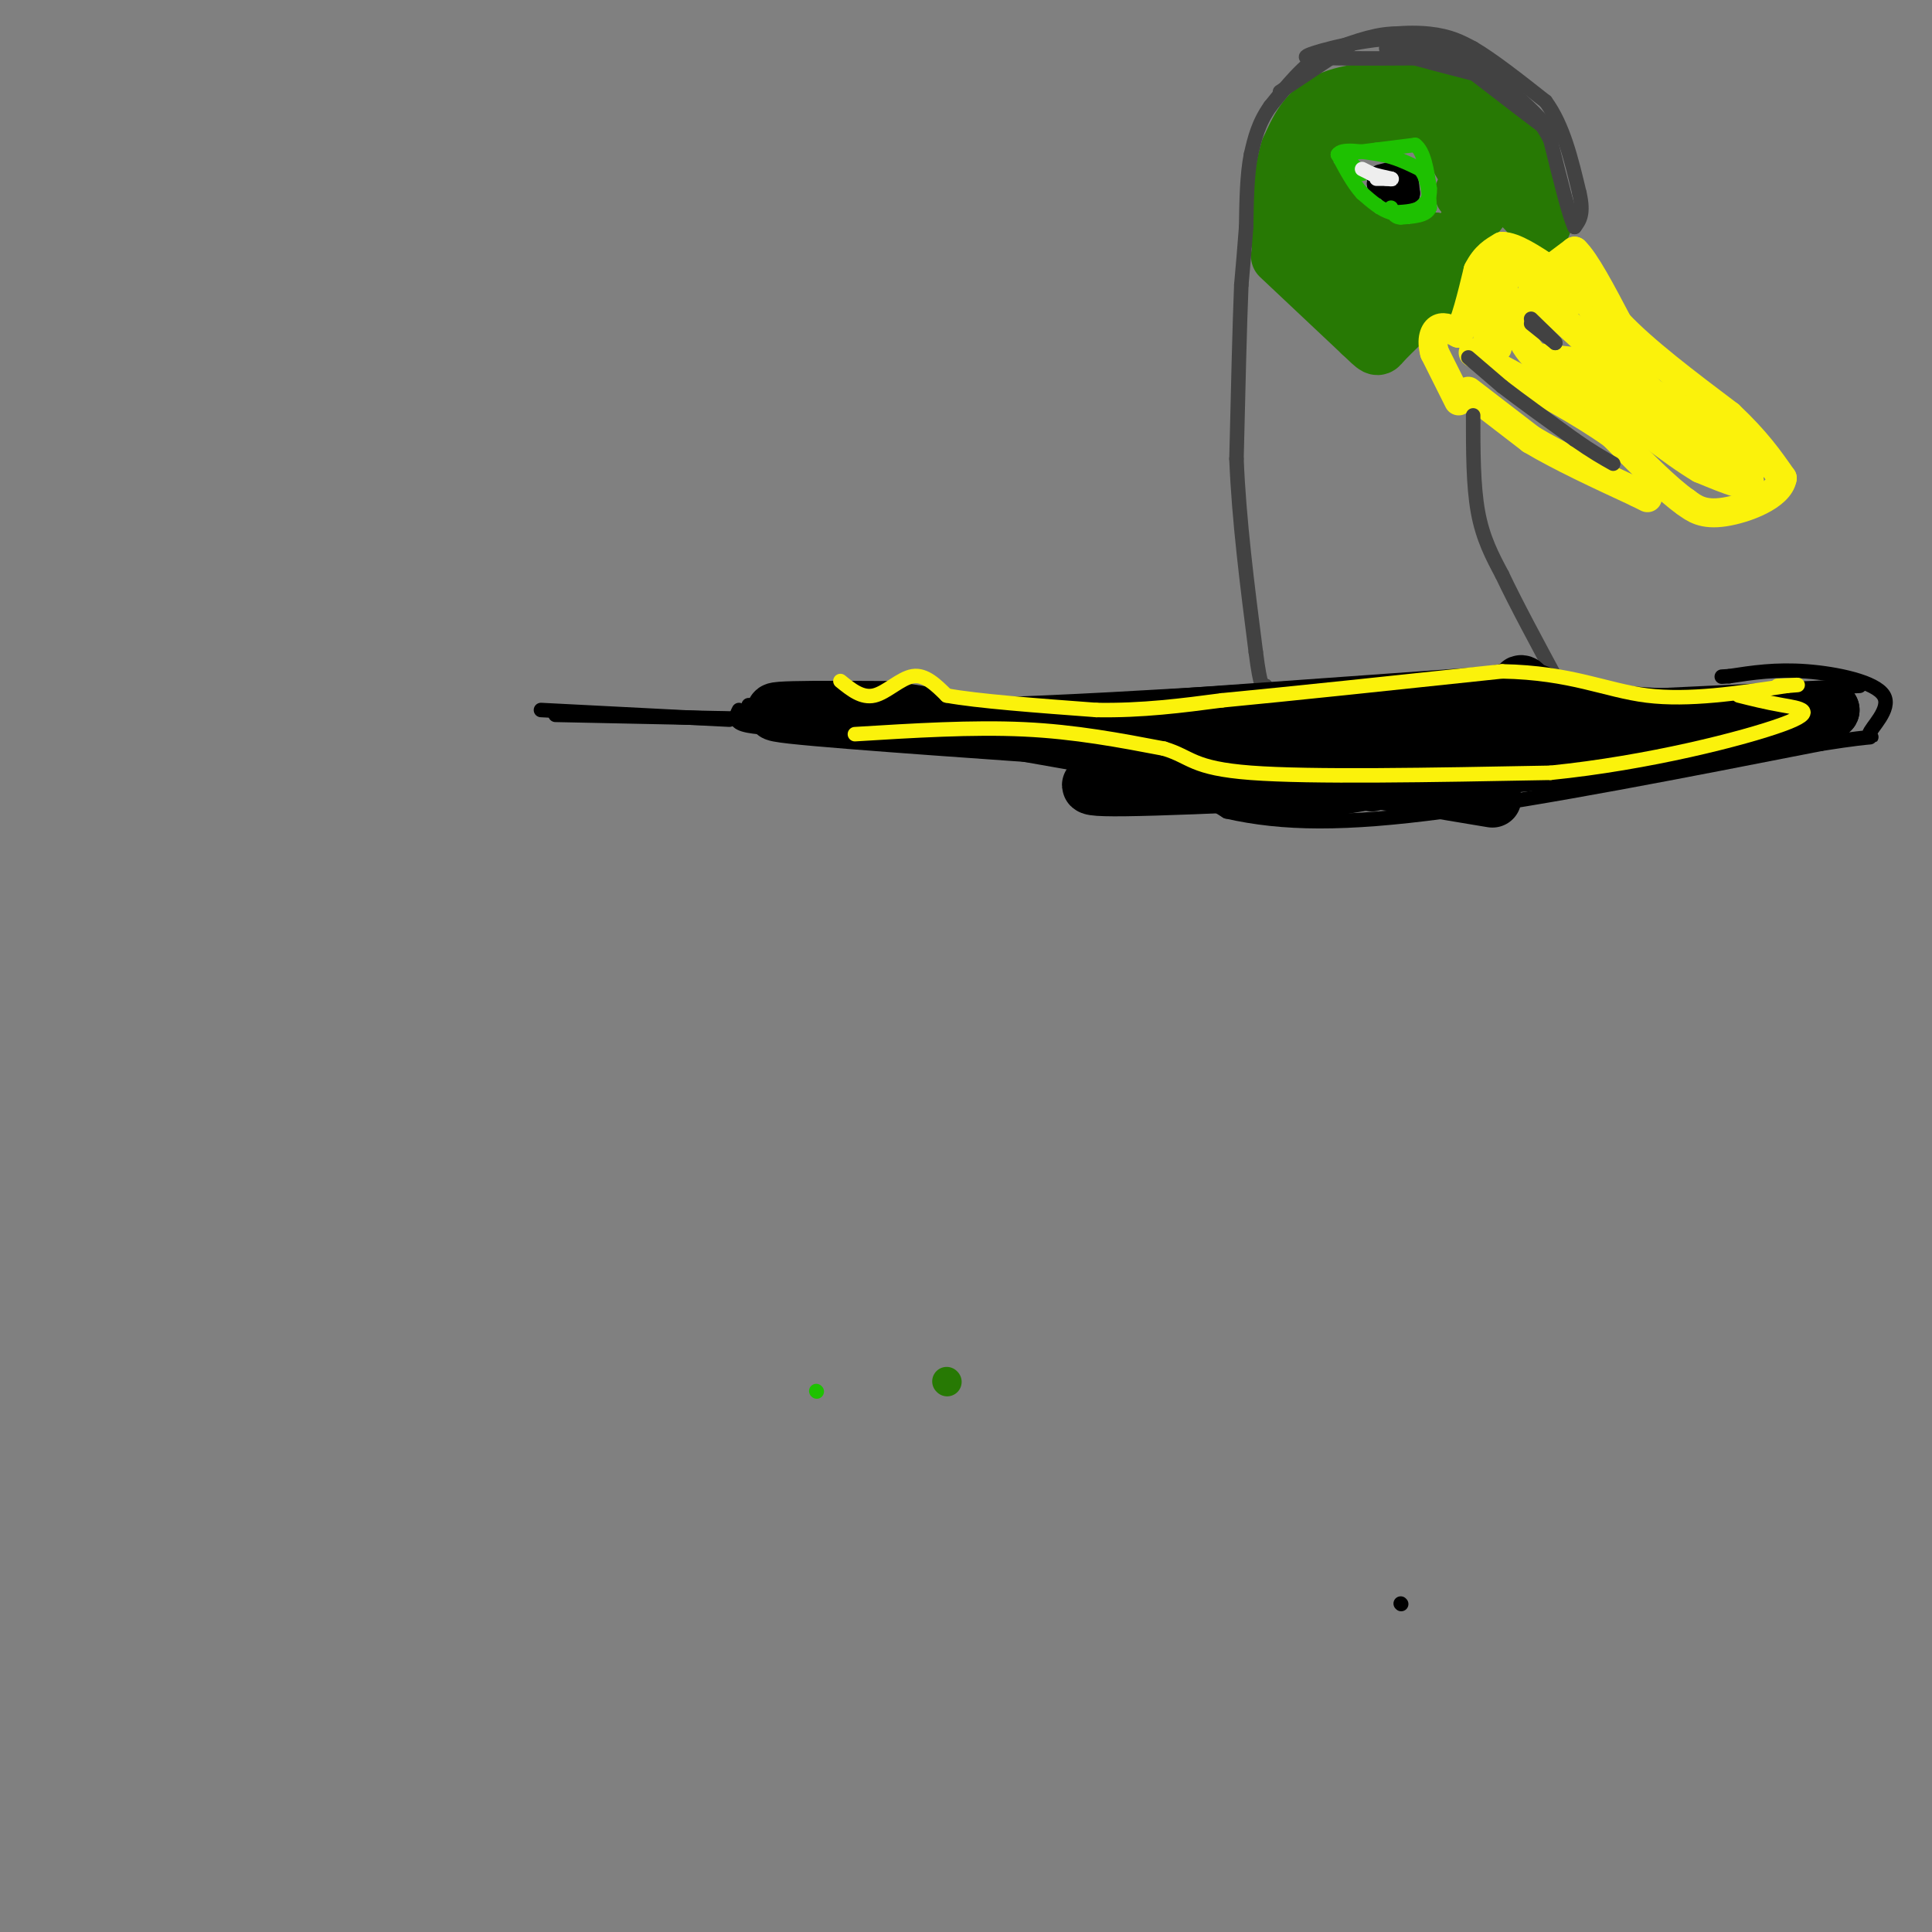 <svg viewBox='0 0 400 400' version='1.1' xmlns='http://www.w3.org/2000/svg' xmlns:xlink='http://www.w3.org/1999/xlink'><rect x="0" y="0" width="400" height="400" fill="#808080" stroke="none"/><g fill='none' stroke='#277904' stroke-width='12' stroke-linecap='round' stroke-linejoin='round'><path d='M265,53c0.000,0.000 17.000,16.000 17,16'/><path d='M282,69c3.311,3.156 3.089,3.044 4,2c0.911,-1.044 2.956,-3.022 5,-5'/><path d='M291,66c1.756,-0.778 3.644,-0.222 5,-2c1.356,-1.778 2.178,-5.889 3,-10'/><path d='M299,54c2.167,-4.000 6.083,-9.000 10,-14'/><path d='M309,40c3.333,-1.167 6.667,2.917 10,7'/><path d='M319,47c1.422,-1.267 -0.022,-7.933 -2,-12c-1.978,-4.067 -4.489,-5.533 -7,-7'/><path d='M310,28c-1.889,-2.289 -3.111,-4.511 -6,-6c-2.889,-1.489 -7.444,-2.244 -12,-3'/><path d='M292,19c-5.289,-0.467 -12.511,-0.133 -17,2c-4.489,2.133 -6.244,6.067 -8,10'/><path d='M267,31c-1.667,4.833 -1.833,11.917 -2,19'/><path d='M272,38c0.000,0.000 9.000,11.000 9,11'/><path d='M281,49c3.250,1.929 6.875,1.250 8,3c1.125,1.750 -0.250,5.929 -2,8c-1.750,2.071 -3.875,2.036 -6,2'/><path d='M281,62c-3.214,-2.083 -8.250,-8.292 -9,-11c-0.750,-2.708 2.786,-1.917 6,0c3.214,1.917 6.107,4.958 9,8'/><path d='M287,59c1.333,0.667 0.167,-1.667 -1,-4'/><path d='M274,28c0.000,0.000 15.000,-4.000 15,-4'/><path d='M289,24c3.533,-1.156 4.867,-2.044 7,0c2.133,2.044 5.067,7.022 8,12'/><path d='M304,36c1.333,2.500 0.667,2.750 0,3'/><path d='M304,39c-0.167,0.667 -0.583,0.833 -1,1'/><path d='M296,52c0.000,0.000 1.000,-2.000 1,-2'/><path d='M297,50c-0.667,0.333 -2.833,2.167 -5,4'/></g>
<g fill='none' stroke='#277904' stroke-width='6' stroke-linecap='round' stroke-linejoin='round'><path d='M196,286c0.000,0.000 0.100,0.100 0.1,0.1'/></g>
<g fill='none' stroke='#000000' stroke-width='6' stroke-linecap='round' stroke-linejoin='round'><path d='M286,37c0.000,0.000 4.000,-1.000 4,-1'/><path d='M290,36c0.500,0.500 -0.250,2.250 -1,4'/><path d='M289,40c-0.333,0.333 -0.667,-0.833 -1,-2'/><path d='M288,38c-0.500,-0.333 -1.250,-0.167 -2,0'/><path d='M286,38c0.167,0.167 1.583,0.583 3,1'/><path d='M287,37c0.000,0.000 3.000,-1.000 3,-1'/><path d='M290,36c0.667,0.500 0.833,2.250 1,4'/><path d='M291,40c-0.333,0.500 -1.667,-0.250 -3,-1'/></g>
<g fill='none' stroke='#1EC101' stroke-width='3' stroke-linecap='round' stroke-linejoin='round'><path d='M169,288c0.000,0.000 0.100,0.100 0.1,0.1'/><path d='M277,32c0.000,0.000 8.000,-1.000 8,-1'/><path d='M285,31c2.667,-0.333 5.333,-0.667 8,-1'/><path d='M293,30c1.833,1.333 2.417,5.167 3,9'/><path d='M296,39c0.167,2.167 -0.917,3.083 -2,4'/><path d='M294,43c-1.333,0.833 -3.667,0.917 -6,1'/><path d='M288,44c-2.000,-0.500 -4.000,-2.250 -6,-4'/><path d='M282,40c-1.833,-2.000 -3.417,-5.000 -5,-8'/><path d='M277,32c0.667,-1.333 4.833,-0.667 9,0'/><path d='M286,32c2.833,0.500 5.417,1.750 8,3'/><path d='M294,35c1.667,1.833 1.833,4.917 2,8'/><path d='M296,43c-0.667,1.667 -3.333,1.833 -6,2'/><path d='M290,45c-1.333,0.000 -1.667,-1.000 -2,-2'/><path d='M282,36c0.000,0.000 -2.000,-2.000 -2,-2'/><path d='M280,34c-0.500,-0.333 -0.750,-0.167 -1,0'/></g>
<g fill='none' stroke='#EEEEEE' stroke-width='3' stroke-linecap='round' stroke-linejoin='round'><path d='M282,35c0.000,0.000 2.000,1.000 2,1'/><path d='M284,36c1.000,0.333 2.500,0.667 4,1'/><path d='M288,37c0.500,0.167 -0.250,0.083 -1,0'/><path d='M287,37c-0.500,0.000 -1.250,0.000 -2,0'/></g>
<g fill='none' stroke='#FBF20B' stroke-width='6' stroke-linecap='round' stroke-linejoin='round'><path d='M322,55c0.000,0.000 4.000,-3.000 4,-3'/><path d='M326,52c2.167,2.000 5.583,8.500 9,15'/><path d='M335,67c5.333,5.667 14.167,12.333 23,19'/><path d='M358,86c5.667,5.333 8.333,9.167 11,13'/><path d='M369,99c-0.600,3.667 -7.600,6.333 -12,7c-4.400,0.667 -6.200,-0.667 -8,-2'/><path d='M349,104c-3.833,-2.667 -9.417,-8.333 -15,-14'/><path d='M334,90c-6.500,-4.667 -15.250,-9.333 -24,-14'/><path d='M310,76c-4.833,-2.833 -4.917,-2.917 -5,-3'/><path d='M304,81c0.000,0.000 13.000,10.000 13,10'/><path d='M317,91c5.833,3.500 13.917,7.250 22,11'/><path d='M339,102c3.667,1.833 1.833,0.917 0,0'/><path d='M302,83c0.000,0.000 -5.000,-10.000 -5,-10'/><path d='M297,73c-0.733,-2.711 -0.067,-4.489 1,-5c1.067,-0.511 2.533,0.244 4,1'/><path d='M302,69c1.333,-2.000 2.667,-7.500 4,-13'/><path d='M306,56c1.500,-3.000 3.250,-4.000 5,-5'/><path d='M311,51c2.500,0.000 6.250,2.500 10,5'/><path d='M321,56c0.533,1.800 -3.133,3.800 -4,5c-0.867,1.200 1.067,1.600 3,2'/><path d='M320,63c2.167,1.833 6.083,5.417 10,9'/><path d='M330,72c2.089,2.111 2.311,2.889 0,3c-2.311,0.111 -7.156,-0.444 -12,-1'/><path d='M318,74c-3.167,-2.667 -5.083,-8.833 -7,-15'/><path d='M311,59c-1.167,-3.810 -0.583,-5.833 -1,-3c-0.417,2.833 -1.833,10.524 -2,13c-0.167,2.476 0.917,-0.262 2,-3'/><path d='M310,66c0.333,0.500 0.167,3.250 0,6'/><path d='M325,56c5.167,8.667 10.333,17.333 14,22c3.667,4.667 5.833,5.333 8,6'/><path d='M347,84c5.022,4.356 13.578,12.244 15,15c1.422,2.756 -4.289,0.378 -10,-2'/><path d='M352,97c-5.667,-3.333 -14.833,-10.667 -24,-18'/><path d='M328,79c2.089,0.489 19.311,10.711 26,14c6.689,3.289 2.844,-0.356 -1,-4'/><path d='M353,89c-1.933,-2.222 -6.267,-5.778 -12,-8c-5.733,-2.222 -12.867,-3.111 -20,-4'/><path d='M321,77c3.333,2.667 21.667,11.333 40,20'/><path d='M361,97c5.333,1.333 -1.333,-5.333 -8,-12'/><path d='M327,62c0.000,0.000 -13.000,-6.000 -13,-6'/><path d='M314,56c-2.833,-0.667 -3.417,0.667 -4,2'/></g>
<g fill='none' stroke='#424242' stroke-width='3' stroke-linecap='round' stroke-linejoin='round'><path d='M304,74c0.000,0.000 7.000,6.000 7,6'/><path d='M311,80c3.667,2.833 9.333,6.917 15,11'/><path d='M326,91c3.833,2.667 5.917,3.833 8,5'/><path d='M317,67c0.000,0.000 5.000,4.000 5,4'/><path d='M322,71c0.000,-0.167 -2.500,-2.583 -5,-5'/><path d='M265,19c0.000,0.000 15.000,-10.000 15,-10'/><path d='M280,9c5.489,-2.133 11.711,-2.467 16,-2c4.289,0.467 6.644,1.733 9,3'/><path d='M305,10c4.000,2.333 9.500,6.667 15,11'/><path d='M320,21c3.667,5.000 5.333,12.000 7,19'/><path d='M327,40c1.000,4.333 0.000,5.667 -1,7'/><path d='M326,47c-1.000,-1.833 -3.000,-9.917 -5,-18'/><path d='M321,29c-2.500,-5.000 -6.250,-8.500 -10,-12'/><path d='M311,17c-4.500,-3.500 -10.750,-6.250 -17,-9'/><path d='M294,8c-7.667,-0.778 -18.333,1.778 -22,3c-3.667,1.222 -0.333,1.111 3,1'/><path d='M275,12c4.500,0.167 14.250,0.083 24,0'/><path d='M299,12c0.133,-0.711 -11.533,-2.489 -12,-2c-0.467,0.489 10.267,3.244 21,6'/><path d='M308,16c5.833,3.000 9.917,7.500 14,12'/><path d='M322,28c-1.167,-0.667 -11.083,-8.333 -21,-16'/><path d='M301,12c-5.533,-3.778 -8.867,-5.222 -13,-5c-4.133,0.222 -9.067,2.111 -14,4'/><path d='M274,11c-4.167,2.500 -7.583,6.750 -11,11'/><path d='M263,22c-2.500,3.500 -3.250,6.750 -4,10'/><path d='M259,32c-0.833,4.167 -0.917,9.583 -1,15'/><path d='M258,47c-0.333,4.500 -0.667,8.250 -1,12'/><path d='M257,59c-0.333,8.000 -0.667,22.000 -1,36'/><path d='M256,95c0.500,12.667 2.250,26.333 4,40'/><path d='M260,135c1.000,7.833 1.500,7.417 2,7'/><path d='M262,142c0.333,1.333 0.167,1.167 0,1'/><path d='M305,86c0.000,7.250 0.000,14.500 1,20c1.000,5.500 3.000,9.250 5,13'/><path d='M311,119c2.833,6.000 7.417,14.500 12,23'/><path d='M323,142c2.000,3.833 1.000,1.917 0,0'/></g>
<g fill='none' stroke='#000000' stroke-width='3' stroke-linecap='round' stroke-linejoin='round'><path d='M290,332c0.000,0.000 0.100,0.100 0.1,0.1'/><path d='M155,146c0.000,0.000 47.000,0.000 47,0'/><path d='M202,146c17.667,-0.500 38.333,-1.750 59,-3'/><path d='M322,145c0.000,0.000 63.000,-3.000 63,-3'/><path d='M153,147c-0.583,1.167 -1.167,2.333 1,3c2.167,0.667 7.083,0.833 12,1'/><path d='M166,151c12.622,0.467 38.178,1.133 55,4c16.822,2.867 24.911,7.933 33,13'/><path d='M254,168c11.667,2.644 24.333,2.756 45,0c20.667,-2.756 49.333,-8.378 78,-14'/><path d='M377,154c13.946,-2.217 9.810,-0.759 10,-2c0.190,-1.241 4.705,-5.180 3,-8c-1.705,-2.820 -9.630,-4.520 -16,-5c-6.370,-0.480 -11.185,0.260 -16,1'/><path d='M358,140c-2.667,0.167 -1.333,0.083 0,0'/></g>
<g fill='none' stroke='#000000' stroke-width='12' stroke-linecap='round' stroke-linejoin='round'><path d='M238,149c0.000,0.000 70.000,-5.000 70,-5'/><path d='M308,144c11.607,-1.595 5.625,-3.083 7,-2c1.375,1.083 10.107,4.738 22,6c11.893,1.262 26.946,0.131 42,-1'/><path d='M379,147c-0.734,1.612 -23.568,6.144 -46,9c-22.432,2.856 -44.463,4.038 -42,2c2.463,-2.038 29.418,-7.297 37,-9c7.582,-1.703 -4.209,0.148 -16,2'/><path d='M312,151c-8.917,1.298 -23.208,3.544 -31,5c-7.792,1.456 -9.084,2.123 -4,1c5.084,-1.123 16.545,-4.036 12,-2c-4.545,2.036 -25.094,9.020 -29,9c-3.906,-0.020 8.833,-7.044 13,-8c4.167,-0.956 -0.238,4.155 0,6c0.238,1.845 5.119,0.422 10,-1'/><path d='M283,161c6.482,-1.048 17.686,-3.167 13,-2c-4.686,1.167 -25.262,5.622 -34,5c-8.738,-0.622 -5.640,-6.321 -9,-9c-3.360,-2.679 -13.180,-2.340 -23,-2'/><path d='M230,153c-19.133,-1.378 -55.467,-3.822 -66,-5c-10.533,-1.178 4.733,-1.089 20,-1'/><path d='M184,147c17.511,2.467 51.289,9.133 72,12c20.711,2.867 28.356,1.933 36,1'/><path d='M292,160c-7.746,0.951 -45.112,2.829 -59,3c-13.888,0.171 -4.300,-1.367 2,-3c6.300,-1.633 9.312,-3.363 24,-2c14.688,1.363 41.054,5.818 48,7c6.946,1.182 -5.527,-0.909 -18,-3'/><path d='M289,162c-3.833,-0.500 -4.417,-0.250 -5,0'/></g>
<g fill='none' stroke='#FBF20B' stroke-width='3' stroke-linecap='round' stroke-linejoin='round'><path d='M174,141c2.222,1.800 4.444,3.600 7,3c2.556,-0.600 5.444,-3.600 8,-4c2.556,-0.400 4.778,1.800 7,4'/><path d='M196,144c6.333,1.167 18.667,2.083 31,3'/><path d='M227,147c9.500,0.167 17.750,-0.917 26,-2'/><path d='M253,145c14.000,-1.333 36.000,-3.667 58,-6'/><path d='M311,139c14.400,0.267 21.400,3.933 30,5c8.600,1.067 18.800,-0.467 29,-2'/><path d='M370,142c4.500,-0.333 1.250,-0.167 -2,0'/><path d='M177,152c12.167,-0.750 24.333,-1.500 35,-1c10.667,0.500 19.833,2.250 29,4'/><path d='M241,155c5.756,1.733 5.644,4.067 18,5c12.356,0.933 37.178,0.467 62,0'/><path d='M321,160c20.345,-2.048 40.208,-7.167 48,-10c7.792,-2.833 3.512,-3.381 0,-4c-3.512,-0.619 -6.256,-1.310 -9,-2'/></g>
<g fill='none' stroke='#000000' stroke-width='3' stroke-linecap='round' stroke-linejoin='round'><path d='M151,149c0.000,0.000 -39.000,-2.000 -39,-2'/><path d='M163,149c0.000,0.000 -48.000,-1.000 -48,-1'/></g>
</svg>